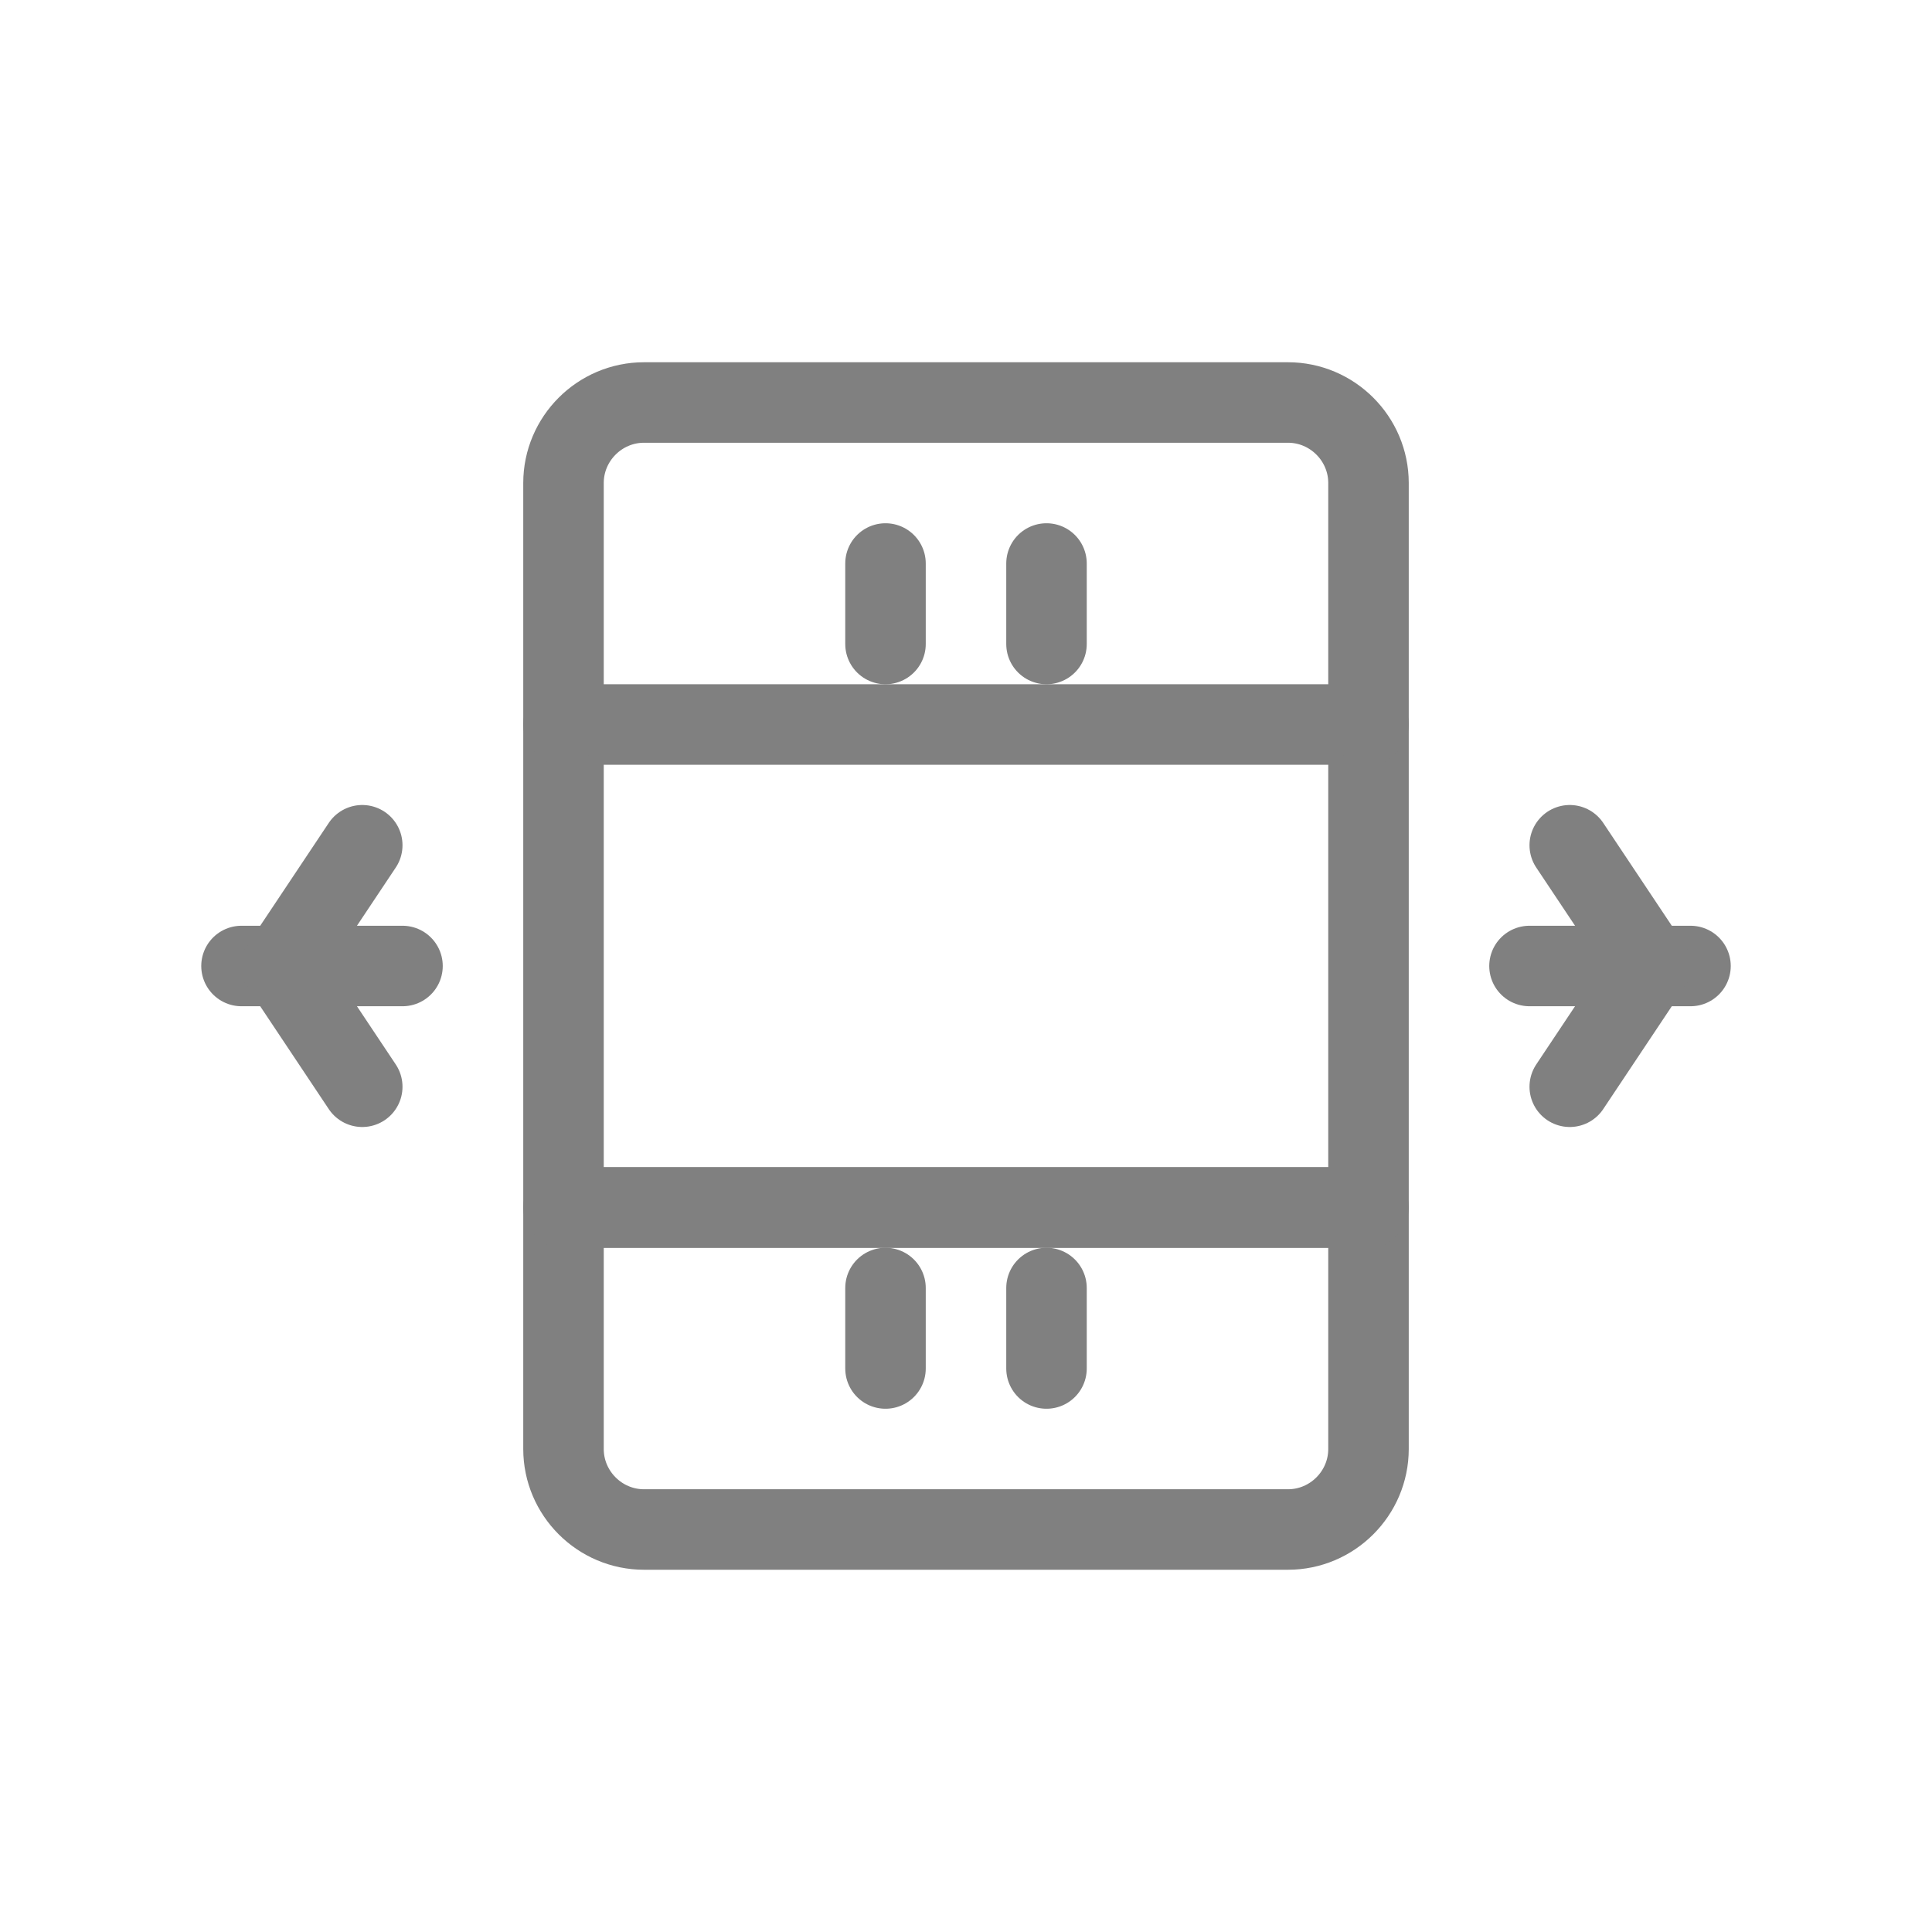 <svg width="48" height="48" viewBox="0 0 48 48" fill="none" xmlns="http://www.w3.org/2000/svg">
  <path d="M14 30H34V36C34 37.1 33.1 38 32 38H16C14.9 38 14 37.1 14 36V30Z" stroke="gray" stroke-width="2" stroke-linecap="round" stroke-linejoin="round"/>
  <path d="M34 18H14V30H34V18Z" stroke="gray" stroke-width="2" stroke-linecap="round" stroke-linejoin="round"/>
  <path d="M14 18V12C14 10.9 14.9 10 16 10H32C33.1 10 34 10.9 34 12V18" stroke="gray" stroke-width="2" stroke-linecap="round" stroke-linejoin="round"/>
  <path d="M22 14V16" stroke="gray" stroke-width="2" stroke-linecap="round"/>
  <path d="M26 14V16" stroke="gray" stroke-width="2" stroke-linecap="round"/>
  <path d="M22 32V34" stroke="gray" stroke-width="2" stroke-linecap="round"/>
  <path d="M26 32V34" stroke="gray" stroke-width="2" stroke-linecap="round"/>
  <path d="M38 24L42 24" stroke="gray" stroke-width="2" stroke-linecap="round"/>
  <path d="M6 24L10 24" stroke="gray" stroke-width="2" stroke-linecap="round"/>
  <path d="M39 21L41 24L39 27" stroke="gray" stroke-width="2" stroke-linecap="round" stroke-linejoin="round"/>
  <path d="M9 21L7 24L9 27" stroke="gray" stroke-width="2" stroke-linecap="round" stroke-linejoin="round"/>
</svg>